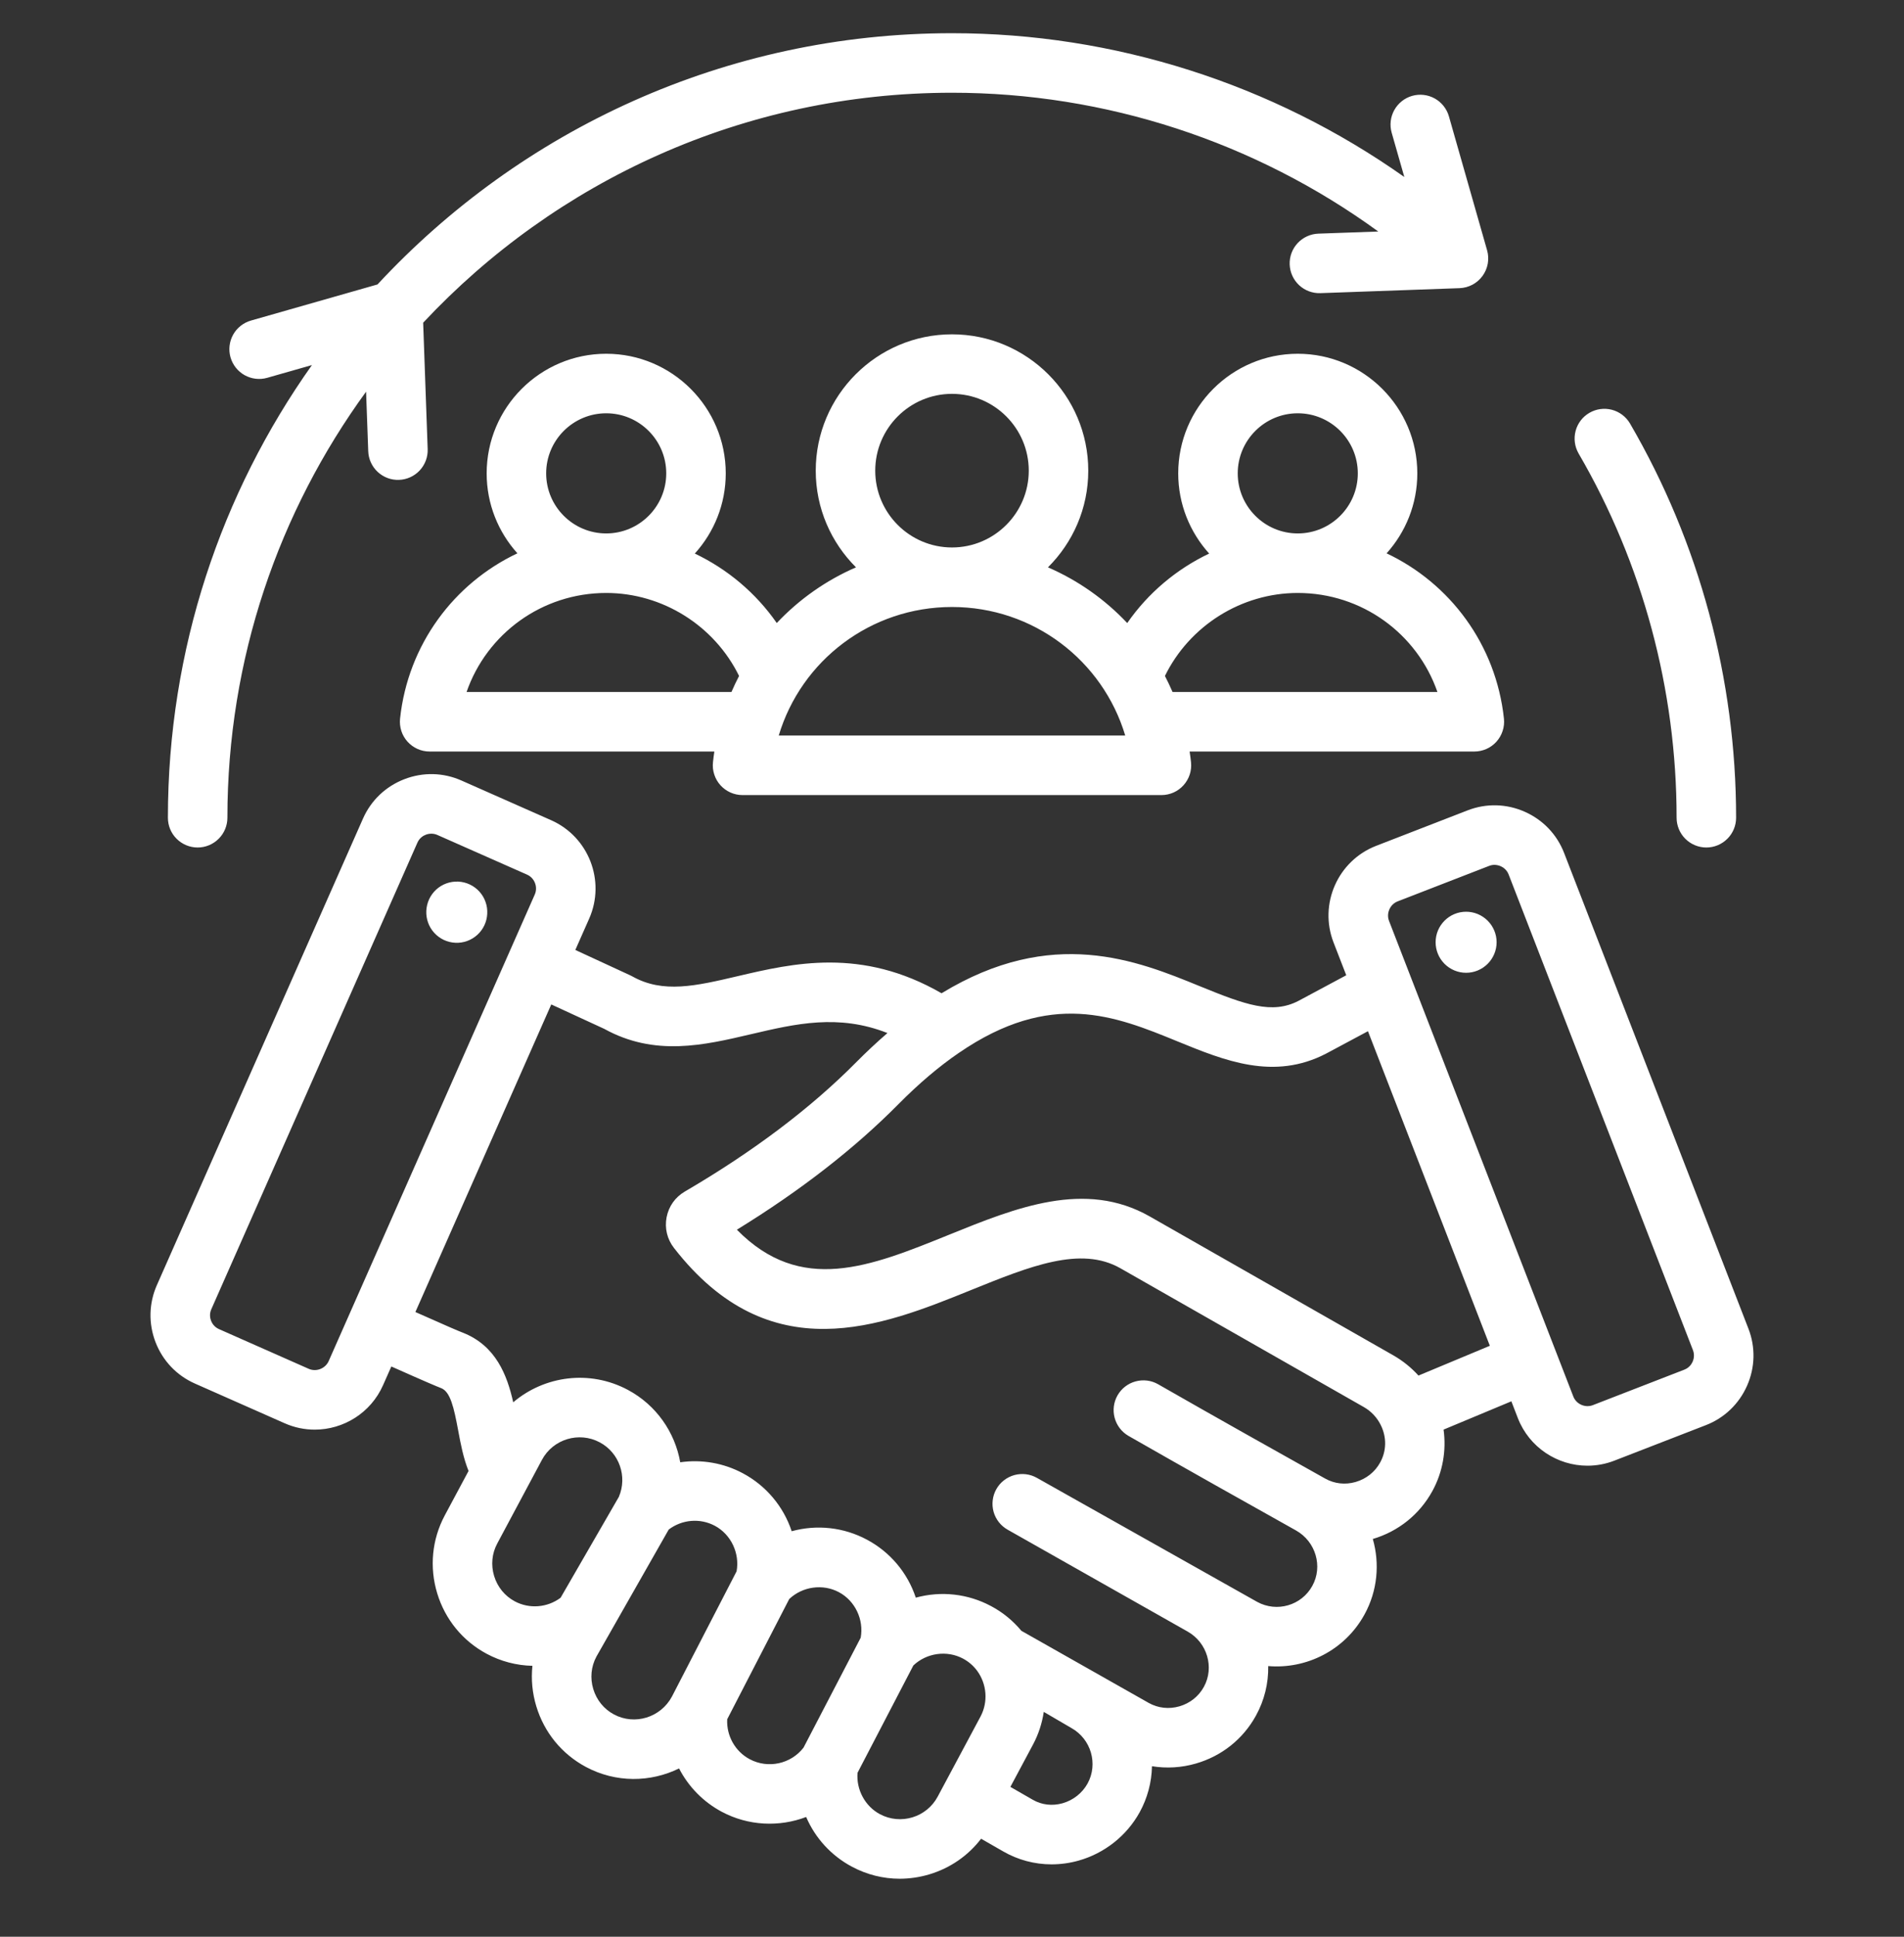 <svg width="60" height="61" viewBox="0 0 60 61" fill="none" xmlns="http://www.w3.org/2000/svg">
<rect x="0" y="0" width="60" height="61" fill="#333333" stroke="none"/>
<path d="M15.354 28.779C15.343 29.033 15.23 29.273 15.042 29.444C14.853 29.616 14.604 29.706 14.35 29.694C14.095 29.682 13.856 29.57 13.684 29.381C13.512 29.193 13.423 28.944 13.434 28.689C13.44 28.563 13.47 28.438 13.523 28.323C13.576 28.208 13.652 28.105 13.745 28.019C13.838 27.934 13.948 27.867 14.067 27.824C14.186 27.781 14.313 27.762 14.439 27.767C14.566 27.773 14.69 27.804 14.805 27.858C14.919 27.912 15.022 27.988 15.107 28.082C15.192 28.176 15.258 28.286 15.3 28.406C15.343 28.525 15.361 28.652 15.354 28.779ZM55.055 43.644C54.801 44.219 54.34 44.661 53.756 44.887L50.872 46.005C50.602 46.11 50.315 46.164 50.025 46.164C49.083 46.164 48.192 45.593 47.831 44.664L47.627 44.136L45.491 45.027C45.582 45.689 45.464 46.37 45.136 46.966C44.733 47.699 44.067 48.233 43.261 48.472C43.482 49.245 43.412 50.1 42.998 50.852C42.379 51.978 41.17 52.576 39.965 52.475C39.975 53.02 39.842 53.557 39.579 54.034C39.173 54.774 38.5 55.31 37.684 55.545C37.235 55.675 36.763 55.704 36.302 55.629C36.292 56.136 36.159 56.633 35.915 57.077C35.508 57.817 34.806 58.373 33.989 58.602C33.712 58.68 33.425 58.72 33.137 58.72C32.602 58.72 32.077 58.58 31.614 58.313L30.917 57.913C30.511 58.443 29.95 58.834 29.296 59.032C28.99 59.125 28.672 59.172 28.353 59.173C27.831 59.173 27.315 59.045 26.843 58.792C26.2 58.449 25.692 57.898 25.404 57.228C24.557 57.549 23.584 57.513 22.739 57.061C22.165 56.753 21.697 56.278 21.399 55.699C20.499 56.14 19.409 56.158 18.462 55.651C17.706 55.246 17.151 54.569 16.901 53.744C16.775 53.331 16.733 52.897 16.778 52.467C16.275 52.456 15.781 52.326 15.338 52.089C14.581 51.684 14.027 51.007 13.777 50.182C13.527 49.357 13.612 48.486 14.016 47.729L14.765 46.33C14.602 45.922 14.518 45.485 14.439 45.057C14.302 44.323 14.191 43.833 13.9 43.72C13.765 43.668 13.45 43.537 12.332 43.039L12.071 43.628C11.683 44.505 10.821 45.028 9.918 45.028C9.601 45.028 9.28 44.964 8.972 44.828L6.143 43.577C5.57 43.324 5.129 42.862 4.902 42.275C4.676 41.689 4.69 41.051 4.943 40.478L11.439 25.782C11.692 25.209 12.154 24.769 12.741 24.542C13.327 24.315 13.965 24.329 14.538 24.582L17.367 25.833C18.552 26.357 19.09 27.747 18.567 28.932L18.13 29.92L19.858 30.718C19.881 30.728 19.903 30.74 19.925 30.752C20.894 31.297 21.93 31.054 23.24 30.747C24.994 30.336 27.15 29.831 29.671 31.284C33.156 29.162 35.832 30.253 37.81 31.062C39.239 31.646 40.088 31.955 40.919 31.523L42.424 30.717L42.023 29.682C41.555 28.474 42.157 27.11 43.365 26.641L46.249 25.523C46.833 25.297 47.471 25.312 48.046 25.566C48.621 25.82 49.063 26.281 49.289 26.865L55.097 41.846C55.324 42.43 55.309 43.069 55.055 43.644ZM10.357 42.87L16.852 28.174C16.92 28.02 16.886 27.881 16.859 27.811C16.832 27.742 16.764 27.616 16.61 27.548L13.78 26.297C13.721 26.271 13.658 26.258 13.593 26.258C13.518 26.258 13.457 26.275 13.418 26.291C13.348 26.317 13.222 26.385 13.154 26.54L6.659 41.236C6.59 41.391 6.625 41.53 6.651 41.599C6.678 41.668 6.746 41.794 6.901 41.862L9.73 43.113C9.965 43.217 10.252 43.106 10.357 42.87ZM17.666 50.323L19.501 47.147C19.776 46.507 19.517 45.758 18.901 45.429C18.246 45.079 17.428 45.326 17.078 45.98L15.67 48.614C15.501 48.928 15.466 49.292 15.571 49.638C15.676 49.984 15.907 50.267 16.222 50.436C16.685 50.683 17.25 50.634 17.666 50.323ZM21.174 53.436L23.212 49.49C23.315 48.921 23.037 48.329 22.526 48.056C22.059 47.807 21.49 47.858 21.073 48.175L18.795 52.176C18.626 52.491 18.591 52.854 18.696 53.2C18.801 53.546 19.032 53.83 19.347 53.998C20.001 54.348 20.82 54.096 21.174 53.436ZM25.321 55.044L27.123 51.581C27.226 51.012 26.948 50.421 26.437 50.148C25.928 49.876 25.286 49.969 24.871 50.363L22.916 54.15C22.89 54.667 23.163 55.161 23.623 55.407C24.202 55.717 24.922 55.559 25.321 55.044ZM29.549 56.587L30.9 54.062C31.142 53.607 31.1 53.043 30.792 52.623C30.674 52.464 30.523 52.333 30.348 52.24C29.839 51.968 29.197 52.061 28.782 52.456L27.023 55.836C26.98 56.365 27.258 56.888 27.727 57.139C28.382 57.489 29.199 57.241 29.549 56.587ZM33.764 54.427C33.717 54.401 32.892 53.918 32.892 53.918C32.839 54.273 32.727 54.621 32.553 54.946L31.84 56.28L32.548 56.687C32.828 56.848 33.16 56.887 33.483 56.796C33.818 56.702 34.106 56.475 34.272 56.174C34.611 55.557 34.383 54.774 33.764 54.427ZM31.758 48.182C31.65 48.122 31.555 48.041 31.478 47.944C31.402 47.848 31.345 47.737 31.311 47.618C31.278 47.499 31.268 47.375 31.283 47.252C31.297 47.13 31.336 47.011 31.397 46.903C31.457 46.796 31.538 46.701 31.636 46.625C31.733 46.549 31.844 46.493 31.963 46.46C32.082 46.427 32.206 46.418 32.329 46.433C32.451 46.448 32.57 46.487 32.677 46.548L39.617 50.453C40.236 50.793 41.016 50.567 41.355 49.948C41.693 49.336 41.462 48.554 40.843 48.205C39.216 47.294 37.372 46.261 35.558 45.223C35.344 45.098 35.189 44.894 35.125 44.655C35.061 44.416 35.094 44.162 35.217 43.947C35.34 43.733 35.543 43.575 35.781 43.51C36.019 43.444 36.274 43.474 36.489 43.595C38.297 44.63 40.137 45.661 41.761 46.57C42.051 46.733 42.391 46.771 42.718 46.677C43.052 46.581 43.328 46.363 43.493 46.062C43.693 45.699 43.701 45.273 43.516 44.893C43.399 44.65 43.21 44.449 42.976 44.316L35.306 39.945C34.056 39.233 32.456 39.881 30.602 40.631C27.778 41.774 24.263 43.197 21.238 39.305C21.023 39.028 20.941 38.685 21.006 38.34C21.073 37.995 21.277 37.706 21.581 37.529C23.735 36.271 25.553 34.9 26.985 33.453C27.3 33.135 27.627 32.829 27.966 32.537C26.42 31.929 25.075 32.243 23.668 32.573C22.176 32.923 20.634 33.284 19.041 32.405L17.372 31.636L13.09 41.324C14.086 41.768 14.454 41.924 14.579 41.972C15.63 42.381 15.983 43.321 16.173 44.167C17.152 43.333 18.582 43.133 19.784 43.775C20.685 44.255 21.269 45.113 21.436 46.056C22.114 45.959 22.805 46.08 23.408 46.402C24.137 46.79 24.689 47.444 24.948 48.228C25.744 48.009 26.593 48.104 27.32 48.494C28.049 48.882 28.6 49.536 28.859 50.32C29.655 50.101 30.504 50.196 31.231 50.586C31.597 50.78 31.921 51.045 32.186 51.364L36.202 53.637C36.495 53.8 36.837 53.838 37.166 53.743C37.498 53.647 37.772 53.43 37.937 53.13C38.274 52.518 38.044 51.736 37.424 51.387M46.949 42.387L43.108 32.479L41.794 33.182C40.142 34.041 38.596 33.409 37.1 32.797C35.144 31.997 33.12 31.17 30.213 33.164C29.588 33.591 28.951 34.132 28.318 34.771C26.929 36.175 25.217 37.505 23.221 38.731C25.236 40.781 27.411 39.9 29.899 38.893C32.011 38.037 34.196 37.153 36.234 38.315L43.905 42.687C44.202 42.856 44.47 43.072 44.7 43.325L46.949 42.387ZM53.349 42.524L47.541 27.543C47.48 27.385 47.358 27.312 47.29 27.282C47.228 27.255 47.162 27.241 47.095 27.24C47.037 27.24 46.98 27.251 46.927 27.272L44.043 28.39C43.803 28.483 43.679 28.765 43.772 29.005L49.58 43.986C49.673 44.226 49.954 44.35 50.194 44.257L53.078 43.139C53.236 43.078 53.31 42.955 53.34 42.887C53.369 42.819 53.41 42.682 53.349 42.524ZM46.201 28.716C45.67 28.716 45.24 29.147 45.24 29.677C45.24 29.932 45.341 30.177 45.521 30.357C45.701 30.537 45.946 30.639 46.201 30.639C46.456 30.639 46.7 30.537 46.88 30.357C47.06 30.177 47.162 29.932 47.162 29.677C47.162 29.422 47.06 29.178 46.88 28.998C46.7 28.818 46.456 28.716 46.201 28.716ZM47.393 22.633C47.407 22.764 47.393 22.896 47.352 23.021C47.312 23.146 47.245 23.261 47.158 23.359C47.07 23.457 46.962 23.535 46.842 23.589C46.722 23.642 46.592 23.67 46.461 23.67H37.488C37.505 23.781 37.52 23.892 37.532 24.005C37.546 24.136 37.532 24.268 37.492 24.393C37.451 24.518 37.385 24.633 37.297 24.731C37.209 24.829 37.102 24.907 36.982 24.961C36.861 25.014 36.731 25.042 36.6 25.042H23.4C23.268 25.042 23.138 25.014 23.018 24.961C22.898 24.907 22.79 24.829 22.702 24.731C22.614 24.633 22.548 24.518 22.508 24.393C22.467 24.268 22.453 24.136 22.468 24.005C22.48 23.892 22.494 23.781 22.511 23.67H13.539C13.408 23.67 13.277 23.643 13.157 23.589C13.037 23.536 12.93 23.457 12.842 23.36C12.754 23.262 12.687 23.146 12.647 23.021C12.607 22.896 12.593 22.764 12.607 22.633C12.857 20.3 14.306 18.372 16.305 17.427C15.703 16.76 15.336 15.876 15.336 14.909C15.336 12.831 17.026 11.142 19.103 11.142C21.18 11.142 22.87 12.832 22.87 14.909C22.87 15.88 22.501 16.766 21.895 17.435C22.925 17.925 23.821 18.678 24.478 19.623C25.183 18.875 26.032 18.278 26.975 17.869C26.192 17.09 25.706 16.013 25.706 14.824C25.706 12.457 27.632 10.53 30 10.53C32.367 10.53 34.294 12.457 34.294 14.824C34.294 16.013 33.808 17.09 33.024 17.869C33.967 18.278 34.817 18.875 35.522 19.624C36.178 18.678 37.074 17.925 38.104 17.435C37.499 16.766 37.129 15.88 37.129 14.909C37.129 12.832 38.819 11.142 40.896 11.142C42.973 11.142 44.663 12.832 44.663 14.909C44.663 15.876 44.297 16.76 43.695 17.428C45.693 18.372 47.143 20.3 47.393 22.633ZM40.896 16.801C41.94 16.801 42.788 15.952 42.788 14.909C42.788 13.865 41.94 13.017 40.896 13.017C39.853 13.017 39.004 13.865 39.004 14.909C39.004 15.952 39.853 16.801 40.896 16.801ZM30 17.243C31.334 17.243 32.419 16.158 32.419 14.824C32.419 13.49 31.334 12.405 30 12.405C28.666 12.405 27.581 13.49 27.581 14.824C27.581 16.158 28.666 17.243 30 17.243ZM19.103 16.801C20.147 16.801 20.995 15.952 20.995 14.909C20.995 13.865 20.147 13.017 19.103 13.017C18.06 13.017 17.211 13.865 17.211 14.909C17.211 15.952 18.06 16.801 19.103 16.801ZM23.05 21.795C23.124 21.624 23.204 21.456 23.29 21.29C22.515 19.711 20.884 18.676 19.103 18.676C17.08 18.676 15.34 19.96 14.703 21.795H23.05ZM35.459 23.167C34.749 20.799 32.56 19.118 30 19.118C27.439 19.118 25.25 20.799 24.54 23.167H35.459ZM45.297 21.795C44.659 19.96 42.92 18.676 40.896 18.676C39.116 18.676 37.484 19.711 36.71 21.29C36.796 21.456 36.876 21.624 36.95 21.795H45.297ZM52.834 25.756C52.834 26.004 52.933 26.243 53.108 26.418C53.284 26.594 53.523 26.693 53.771 26.693C54.02 26.693 54.258 26.594 54.434 26.418C54.61 26.243 54.709 26.004 54.709 25.756C54.709 21.386 53.552 17.091 51.364 13.336C51.238 13.123 51.032 12.968 50.793 12.906C50.553 12.844 50.299 12.879 50.085 13.004C49.871 13.128 49.715 13.332 49.652 13.571C49.588 13.81 49.621 14.065 49.744 14.28C51.765 17.749 52.834 21.717 52.834 25.756ZM6.228 26.693C6.477 26.693 6.715 26.594 6.891 26.418C7.067 26.243 7.166 26.004 7.166 25.756C7.166 20.745 8.789 16.107 11.536 12.337L11.604 14.211C11.608 14.334 11.637 14.455 11.688 14.567C11.739 14.679 11.812 14.78 11.902 14.864C11.992 14.947 12.098 15.013 12.213 15.056C12.328 15.099 12.451 15.119 12.574 15.114C12.697 15.11 12.818 15.081 12.93 15.03C13.042 14.979 13.143 14.906 13.227 14.816C13.311 14.726 13.376 14.62 13.419 14.505C13.462 14.389 13.482 14.267 13.477 14.144L13.335 10.164C17.504 5.71 23.432 2.921 30 2.921C34.833 2.921 39.547 4.464 43.433 7.292L41.544 7.359C41.296 7.368 41.061 7.476 40.891 7.658C40.722 7.84 40.632 8.081 40.641 8.33C40.65 8.578 40.757 8.813 40.939 8.983C41.121 9.152 41.363 9.242 41.611 9.233L45.994 9.076C46.136 9.071 46.275 9.033 46.401 8.967C46.526 8.9 46.635 8.805 46.719 8.69C46.802 8.575 46.859 8.443 46.884 8.302C46.908 8.162 46.901 8.018 46.862 7.882L45.659 3.664C45.59 3.425 45.43 3.223 45.213 3.102C44.995 2.981 44.739 2.952 44.5 3.02C44.261 3.088 44.059 3.249 43.938 3.466C43.817 3.683 43.787 3.94 43.855 4.179L44.254 5.575C40.103 2.643 35.114 1.046 30 1.046C22.855 1.046 16.411 4.095 11.896 8.959L7.909 10.096C7.669 10.165 7.467 10.325 7.346 10.542C7.226 10.76 7.196 11.016 7.264 11.255C7.333 11.494 7.493 11.697 7.71 11.817C7.928 11.938 8.184 11.968 8.423 11.899L9.83 11.498C6.972 15.529 5.291 20.449 5.291 25.756C5.291 26.004 5.389 26.243 5.565 26.418C5.741 26.594 5.98 26.693 6.228 26.693Z" fill="white"/>
</svg>
